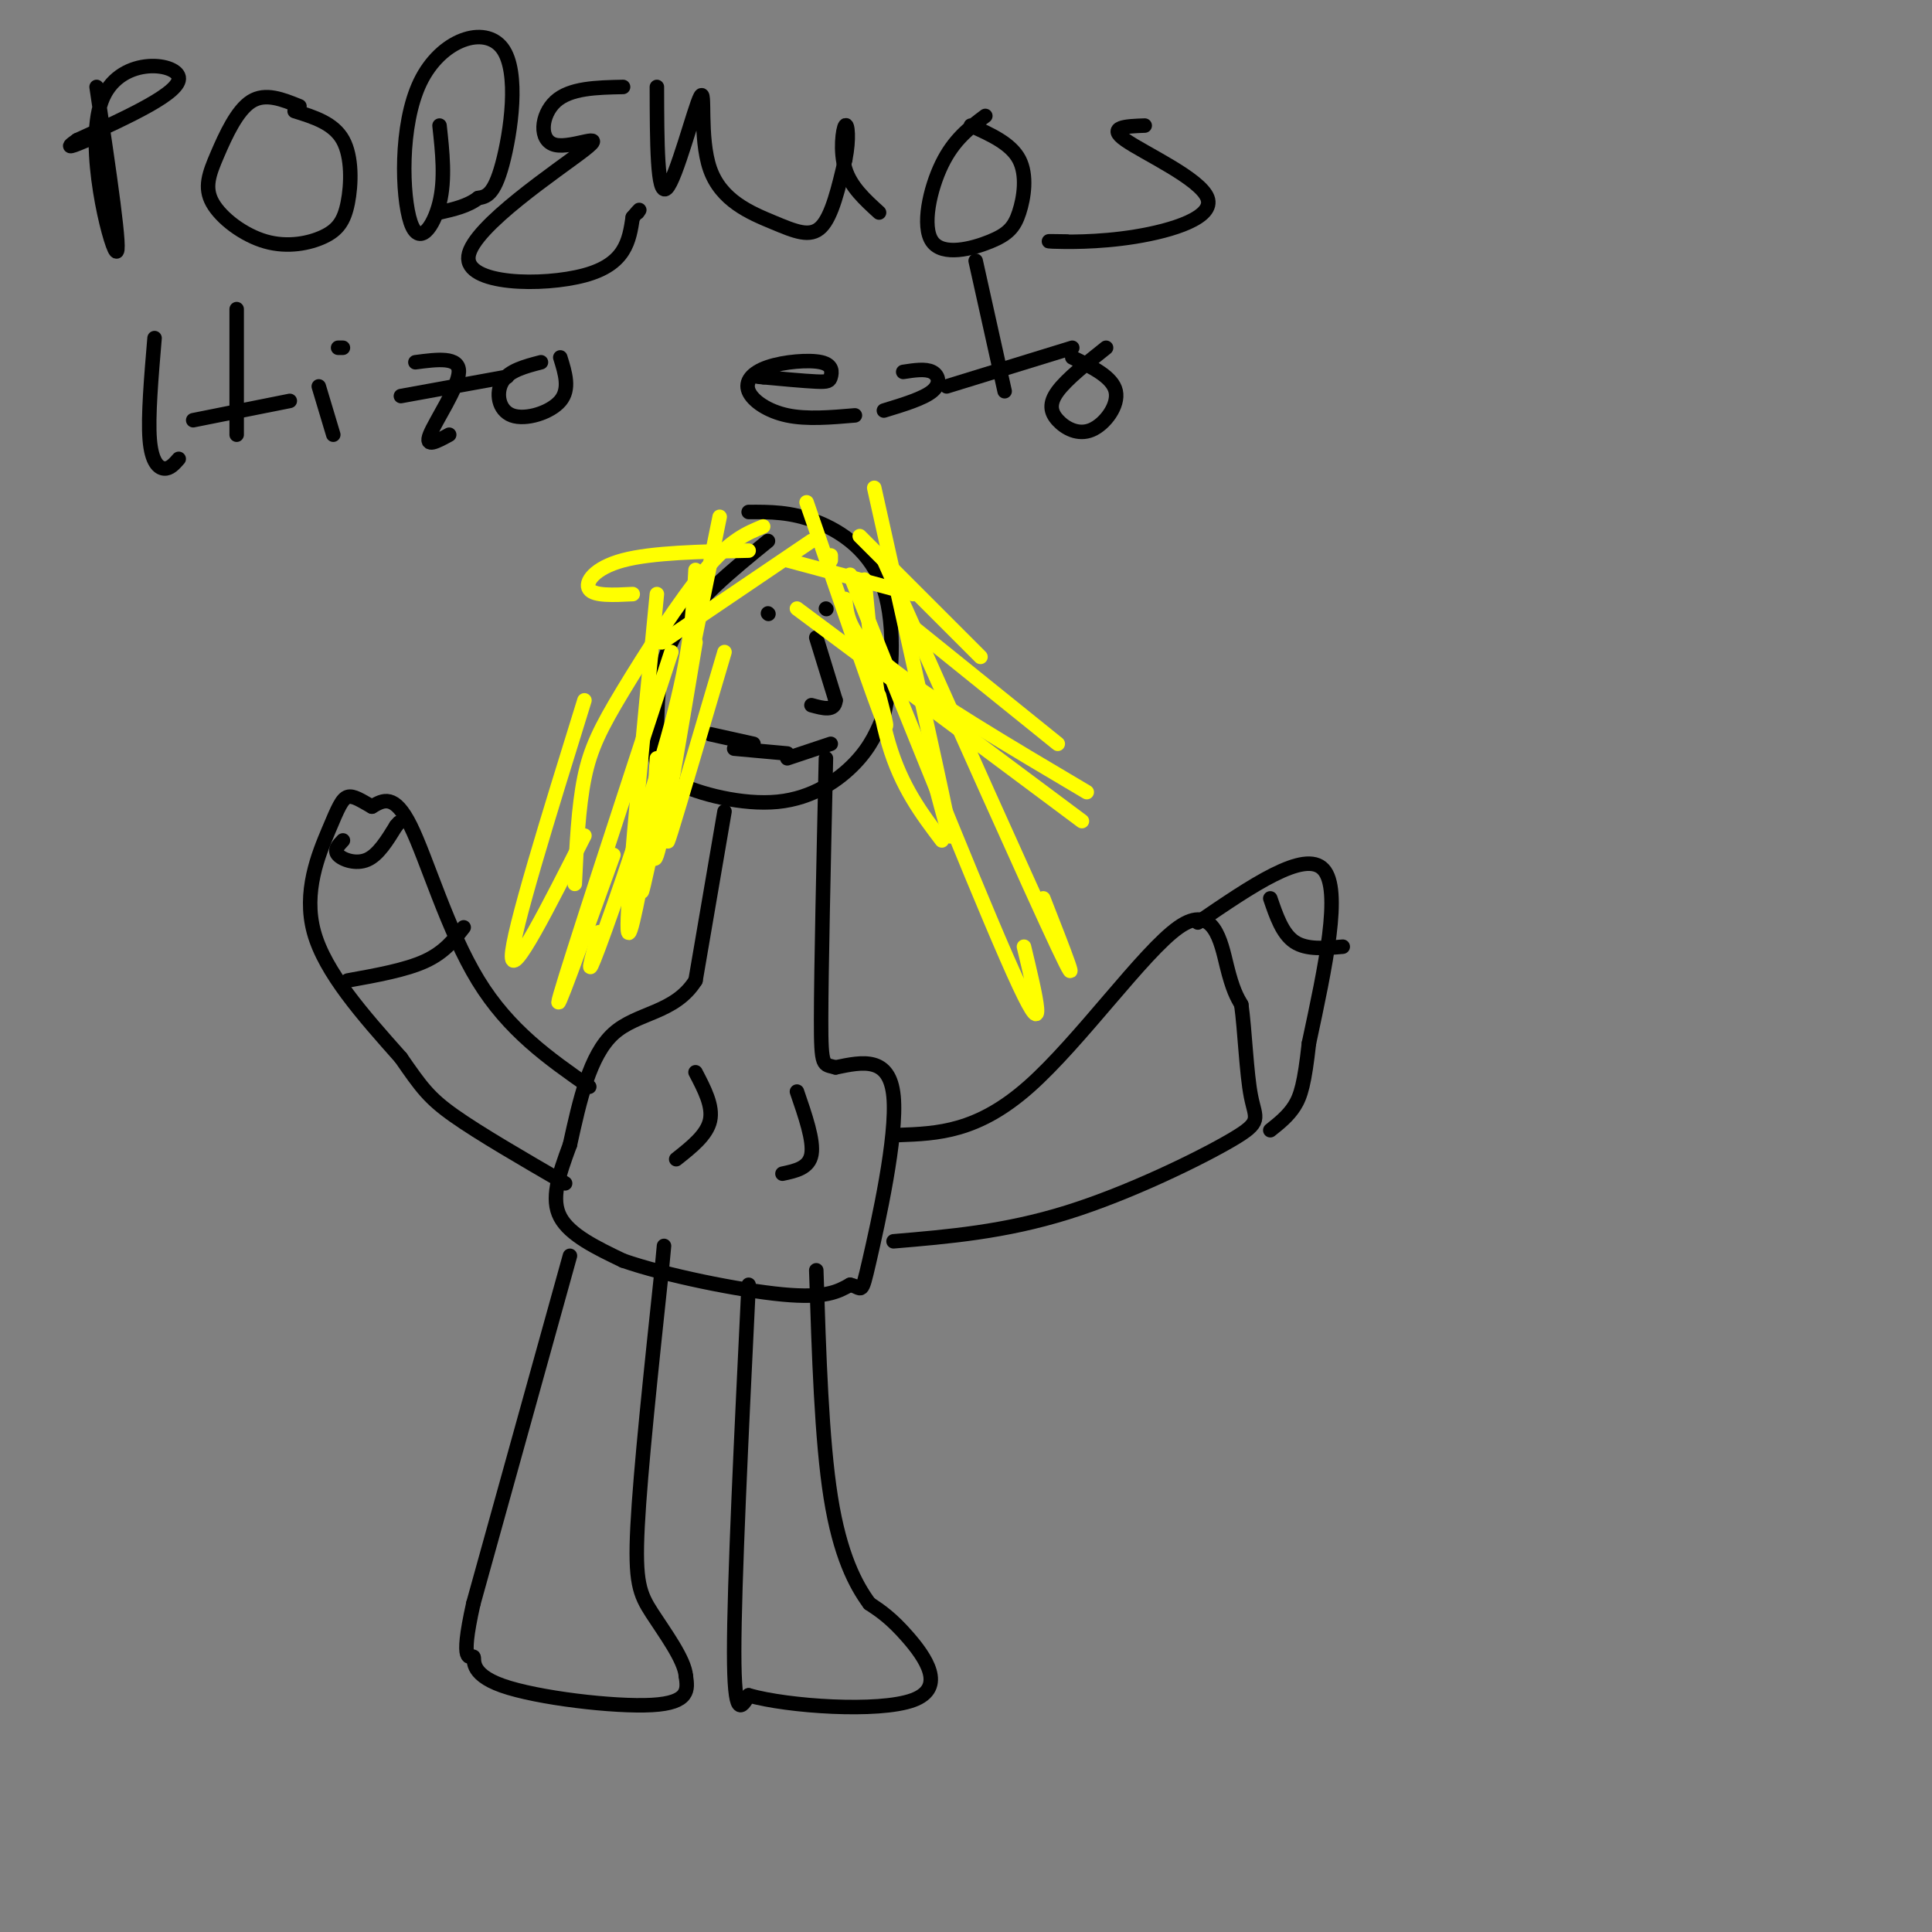 <svg viewBox='0 0 400 400' version='1.1' xmlns='http://www.w3.org/2000/svg' xmlns:xlink='http://www.w3.org/1999/xlink'><rect x="0" y="0" width="400" height="400" fill="#808080" stroke="none"/><g fill='none' stroke='rgb(0,0,0)' stroke-width='3' stroke-linecap='round' stroke-linejoin='round'><path d='M159,112c-7.583,6.167 -15.167,12.333 -19,19c-3.833,6.667 -3.917,13.833 -4,21'/><path d='M136,152c-0.750,5.175 -0.624,7.614 4,10c4.624,2.386 13.745,4.719 21,4c7.255,-0.719 12.644,-4.491 16,-8c3.356,-3.509 4.678,-6.754 6,-10'/><path d='M183,148c1.595,-6.619 2.583,-18.167 0,-26c-2.583,-7.833 -8.738,-11.952 -14,-14c-5.262,-2.048 -9.631,-2.024 -14,-2'/><path d='M169,132c0.000,0.000 4.000,13.000 4,13'/><path d='M173,145c-0.167,2.333 -2.583,1.667 -5,1'/><path d='M159,127c0.000,0.000 0.100,0.100 0.1,0.1'/><path d='M171,126c0.000,0.000 0.100,0.100 0.1,0.1'/><path d='M152,155c0.000,0.000 11.000,1.000 11,1'/><path d='M147,152c0.000,0.000 9.000,2.000 9,2'/><path d='M163,157c0.000,0.000 9.000,-3.000 9,-3'/><path d='M150,168c0.000,0.000 -6.000,35.000 -6,35'/><path d='M144,203c-4.311,6.867 -12.089,6.533 -17,11c-4.911,4.467 -6.956,13.733 -9,23'/><path d='M118,237c-2.422,6.511 -3.978,11.289 -2,15c1.978,3.711 7.489,6.356 13,9'/><path d='M129,261c8.733,3.044 24.067,6.156 33,7c8.933,0.844 11.467,-0.578 14,-2'/><path d='M176,266c2.631,0.512 2.208,2.792 4,-5c1.792,-7.792 5.798,-25.655 5,-34c-0.798,-8.345 -6.399,-7.173 -12,-6'/><path d='M173,221c-2.578,-0.756 -3.022,0.356 -3,-10c0.022,-10.356 0.511,-32.178 1,-54'/><path d='M118,260c0.000,0.000 -20.000,72.000 -20,72'/><path d='M98,332c-2.986,13.349 -0.450,10.722 0,11c0.450,0.278 -1.187,3.459 6,6c7.187,2.541 23.196,4.440 31,4c7.804,-0.440 7.402,-3.220 7,-6'/><path d='M142,347c-0.262,-3.429 -4.417,-9.000 -7,-13c-2.583,-4.000 -3.595,-6.429 -3,-18c0.595,-11.571 2.798,-32.286 5,-53'/><path d='M137,263c0.833,-8.833 0.417,-4.417 0,0'/><path d='M155,266c-1.500,30.917 -3.000,61.833 -3,76c0.000,14.167 1.500,11.583 3,9'/><path d='M155,351c8.119,2.310 26.917,3.583 34,1c7.083,-2.583 2.452,-9.024 -1,-13c-3.452,-3.976 -5.726,-5.488 -8,-7'/><path d='M180,332c-2.889,-3.889 -6.111,-10.111 -8,-22c-1.889,-11.889 -2.444,-29.444 -3,-47'/><path d='M144,222c1.833,3.500 3.667,7.000 3,10c-0.667,3.000 -3.833,5.500 -7,8'/><path d='M165,226c1.750,5.083 3.500,10.167 3,13c-0.500,2.833 -3.250,3.417 -6,4'/><path d='M122,225c-8.333,-5.822 -16.667,-11.644 -23,-22c-6.333,-10.356 -10.667,-25.244 -14,-32c-3.333,-6.756 -5.667,-5.378 -8,-4'/><path d='M77,167c-2.233,-1.244 -3.815,-2.354 -5,-2c-1.185,0.354 -1.973,2.172 -4,7c-2.027,4.828 -5.293,12.665 -3,21c2.293,8.335 10.147,17.167 18,26'/><path d='M83,219c4.222,6.089 5.778,8.311 11,12c5.222,3.689 14.111,8.844 23,14'/><path d='M72,203c6.000,-1.083 12.000,-2.167 16,-4c4.000,-1.833 6.000,-4.417 8,-7'/><path d='M71,174c-0.956,1.000 -1.911,2.000 -1,3c0.911,1.000 3.689,2.000 6,1c2.311,-1.000 4.156,-4.000 6,-7'/><path d='M82,171c1.000,-1.167 0.500,-0.583 0,0'/><path d='M186,235c8.185,-0.304 16.369,-0.607 27,-10c10.631,-9.393 23.708,-27.875 31,-33c7.292,-5.125 8.798,3.107 10,8c1.202,4.893 2.101,6.446 3,8'/><path d='M257,208c0.732,5.215 1.062,14.254 2,19c0.938,4.746 2.483,5.201 -4,9c-6.483,3.799 -20.995,10.943 -34,15c-13.005,4.057 -24.502,5.029 -36,6'/><path d='M248,191c11.083,-7.583 22.167,-15.167 26,-11c3.833,4.167 0.417,20.083 -3,36'/><path d='M271,216c-0.911,8.267 -1.689,10.933 -3,13c-1.311,2.067 -3.156,3.533 -5,5'/><path d='M263,186c1.250,3.667 2.500,7.333 5,9c2.500,1.667 6.250,1.333 10,1'/><path d='M20,18c2.631,17.649 5.262,35.298 4,34c-1.262,-1.298 -6.417,-21.542 -3,-31c3.417,-9.458 15.405,-8.131 16,-5c0.595,3.131 -10.202,8.065 -21,13'/><path d='M16,29c-3.167,2.167 -0.583,1.083 2,0'/><path d='M62,22c-3.530,-1.430 -7.060,-2.860 -10,-1c-2.940,1.860 -5.289,7.009 -7,11c-1.711,3.991 -2.784,6.823 -1,10c1.784,3.177 6.426,6.699 11,8c4.574,1.301 9.082,0.380 12,-1c2.918,-1.380 4.247,-3.218 5,-7c0.753,-3.782 0.929,-9.509 -1,-13c-1.929,-3.491 -5.965,-4.745 -10,-6'/><path d='M91,26c0.604,5.535 1.209,11.069 0,16c-1.209,4.931 -4.230,9.258 -6,4c-1.770,-5.258 -2.289,-20.100 2,-29c4.289,-8.900 13.385,-11.858 17,-7c3.615,4.858 1.747,17.531 0,24c-1.747,6.469 -3.374,6.735 -5,7'/><path d='M99,41c-2.167,1.667 -5.083,2.333 -8,3'/><path d='M129,18c-5.493,0.114 -10.986,0.228 -14,3c-3.014,2.772 -3.548,8.201 0,9c3.548,0.799 11.178,-3.033 6,1c-5.178,4.033 -23.163,15.932 -24,22c-0.837,6.068 15.475,6.305 24,4c8.525,-2.305 9.262,-7.153 10,-12'/><path d='M131,45c1.833,-2.167 1.417,-1.583 1,-1'/><path d='M136,18c0.027,11.401 0.054,22.803 2,21c1.946,-1.803 5.812,-16.809 7,-19c1.188,-2.191 -0.300,8.433 2,15c2.300,6.567 8.388,9.076 13,11c4.612,1.924 7.746,3.264 10,1c2.254,-2.264 3.627,-8.132 5,-14'/><path d='M175,33c0.857,-4.179 0.500,-7.625 0,-7c-0.500,0.625 -1.143,5.321 0,9c1.143,3.679 4.071,6.339 7,9'/><path d='M204,24c-3.258,2.443 -6.515,4.885 -9,10c-2.485,5.115 -4.196,12.901 -2,16c2.196,3.099 8.300,1.511 12,0c3.700,-1.511 4.996,-2.945 6,-6c1.004,-3.055 1.715,-7.730 0,-11c-1.715,-3.270 -5.858,-5.135 -10,-7'/><path d='M237,26c-3.930,0.144 -7.860,0.287 -4,3c3.860,2.713 15.509,7.995 17,12c1.491,4.005 -7.175,6.732 -15,8c-7.825,1.268 -14.807,1.077 -17,1c-2.193,-0.077 0.404,-0.038 3,0'/><path d='M32,70c-0.689,8.156 -1.378,16.311 -1,21c0.378,4.689 1.822,5.911 3,6c1.178,0.089 2.089,-0.956 3,-2'/><path d='M49,64c0.000,0.000 0.000,26.000 0,26'/><path d='M40,87c0.000,0.000 20.000,-4.000 20,-4'/><path d='M66,80c0.000,0.000 3.000,10.000 3,10'/><path d='M70,72c0.000,0.000 1.000,0.000 1,0'/><path d='M86,75c4.556,-0.600 9.111,-1.200 9,2c-0.111,3.200 -4.889,10.200 -6,13c-1.111,2.800 1.444,1.400 4,0'/><path d='M83,82c0.000,0.000 22.000,-4.000 22,-4'/><path d='M112,75c-3.310,0.863 -6.619,1.726 -8,4c-1.381,2.274 -0.833,5.958 2,7c2.833,1.042 7.952,-0.560 10,-3c2.048,-2.440 1.024,-5.720 0,-9'/><path d='M158,78c0.000,0.000 0.100,0.100 0.1,0.1'/><path d='M157,78c4.749,0.445 9.498,0.889 12,1c2.502,0.111 2.756,-0.113 3,-1c0.244,-0.887 0.477,-2.437 -2,-3c-2.477,-0.563 -7.664,-0.141 -11,1c-3.336,1.141 -4.821,2.999 -4,5c0.821,2.001 3.949,4.143 8,5c4.051,0.857 9.026,0.428 14,0'/><path d='M187,77c2.311,-0.356 4.622,-0.711 6,0c1.378,0.711 1.822,2.489 0,4c-1.822,1.511 -5.911,2.756 -10,4'/><path d='M202,54c0.000,0.000 6.000,27.000 6,27'/><path d='M196,80c0.000,0.000 26.000,-8.000 26,-8'/><path d='M229,72c-4.069,3.238 -8.137,6.475 -10,9c-1.863,2.525 -1.520,4.337 0,6c1.520,1.663 4.217,3.179 7,2c2.783,-1.179 5.652,-5.051 5,-8c-0.652,-2.949 -4.826,-4.974 -9,-7'/></g>
<g fill='none' stroke='rgb(255,255,0)' stroke-width='3' stroke-linecap='round' stroke-linejoin='round'><path d='M158,109c-3.375,1.381 -6.750,2.762 -12,9c-5.250,6.238 -12.375,17.333 -17,25c-4.625,7.667 -6.750,11.905 -8,18c-1.250,6.095 -1.625,14.048 -2,22'/><path d='M144,118c-0.444,8.333 -0.889,16.667 -5,32c-4.111,15.333 -11.889,37.667 -15,46c-3.111,8.333 -1.556,2.667 0,-3'/><path d='M149,107c-6.333,31.167 -12.667,62.333 -15,73c-2.333,10.667 -0.667,0.833 1,-9'/><path d='M139,135c-10.500,32.000 -21.000,64.000 -23,71c-2.000,7.000 4.500,-11.000 11,-29'/><path d='M121,145c-7.500,24.167 -15.000,48.333 -15,53c0.000,4.667 7.500,-10.167 15,-25'/><path d='M144,133c-3.333,20.000 -6.667,40.000 -8,44c-1.333,4.000 -0.667,-8.000 0,-20'/><path d='M136,123c-2.833,29.083 -5.667,58.167 -6,67c-0.333,8.833 1.833,-2.583 4,-14'/><path d='M150,135c-4.667,15.833 -9.333,31.667 -11,37c-1.667,5.333 -0.333,0.167 1,-5'/><path d='M176,119c14.500,36.083 29.000,72.167 35,85c6.000,12.833 3.500,2.417 1,-8'/><path d='M179,120c1.167,12.500 2.333,25.000 5,34c2.667,9.000 6.833,14.500 11,20'/><path d='M183,116c15.250,34.167 30.500,68.333 36,80c5.500,11.667 1.250,0.833 -3,-10'/><path d='M181,101c6.500,29.083 13.000,58.167 15,68c2.000,9.833 -0.500,0.417 -3,-9'/><path d='M167,104c6.250,18.167 12.500,36.333 15,43c2.500,6.667 1.250,1.833 0,-3'/><path d='M168,112c0.000,0.000 -31.000,21.000 -31,21'/><path d='M155,114c-10.000,0.200 -20.000,0.400 -26,2c-6.000,1.600 -8.000,4.600 -7,6c1.000,1.400 5.000,1.200 9,1'/><path d='M172,115c0.000,0.000 0.000,1.000 0,1'/><path d='M163,116c0.000,0.000 26.000,7.000 26,7'/><path d='M175,124c0.333,3.667 0.667,7.333 9,14c8.333,6.667 24.667,16.333 41,26'/><path d='M178,111c0.000,0.000 25.000,25.000 25,25'/><path d='M188,129c0.000,0.000 31.000,25.000 31,25'/><path d='M165,126c0.000,0.000 59.000,44.000 59,44'/></g>
</svg>